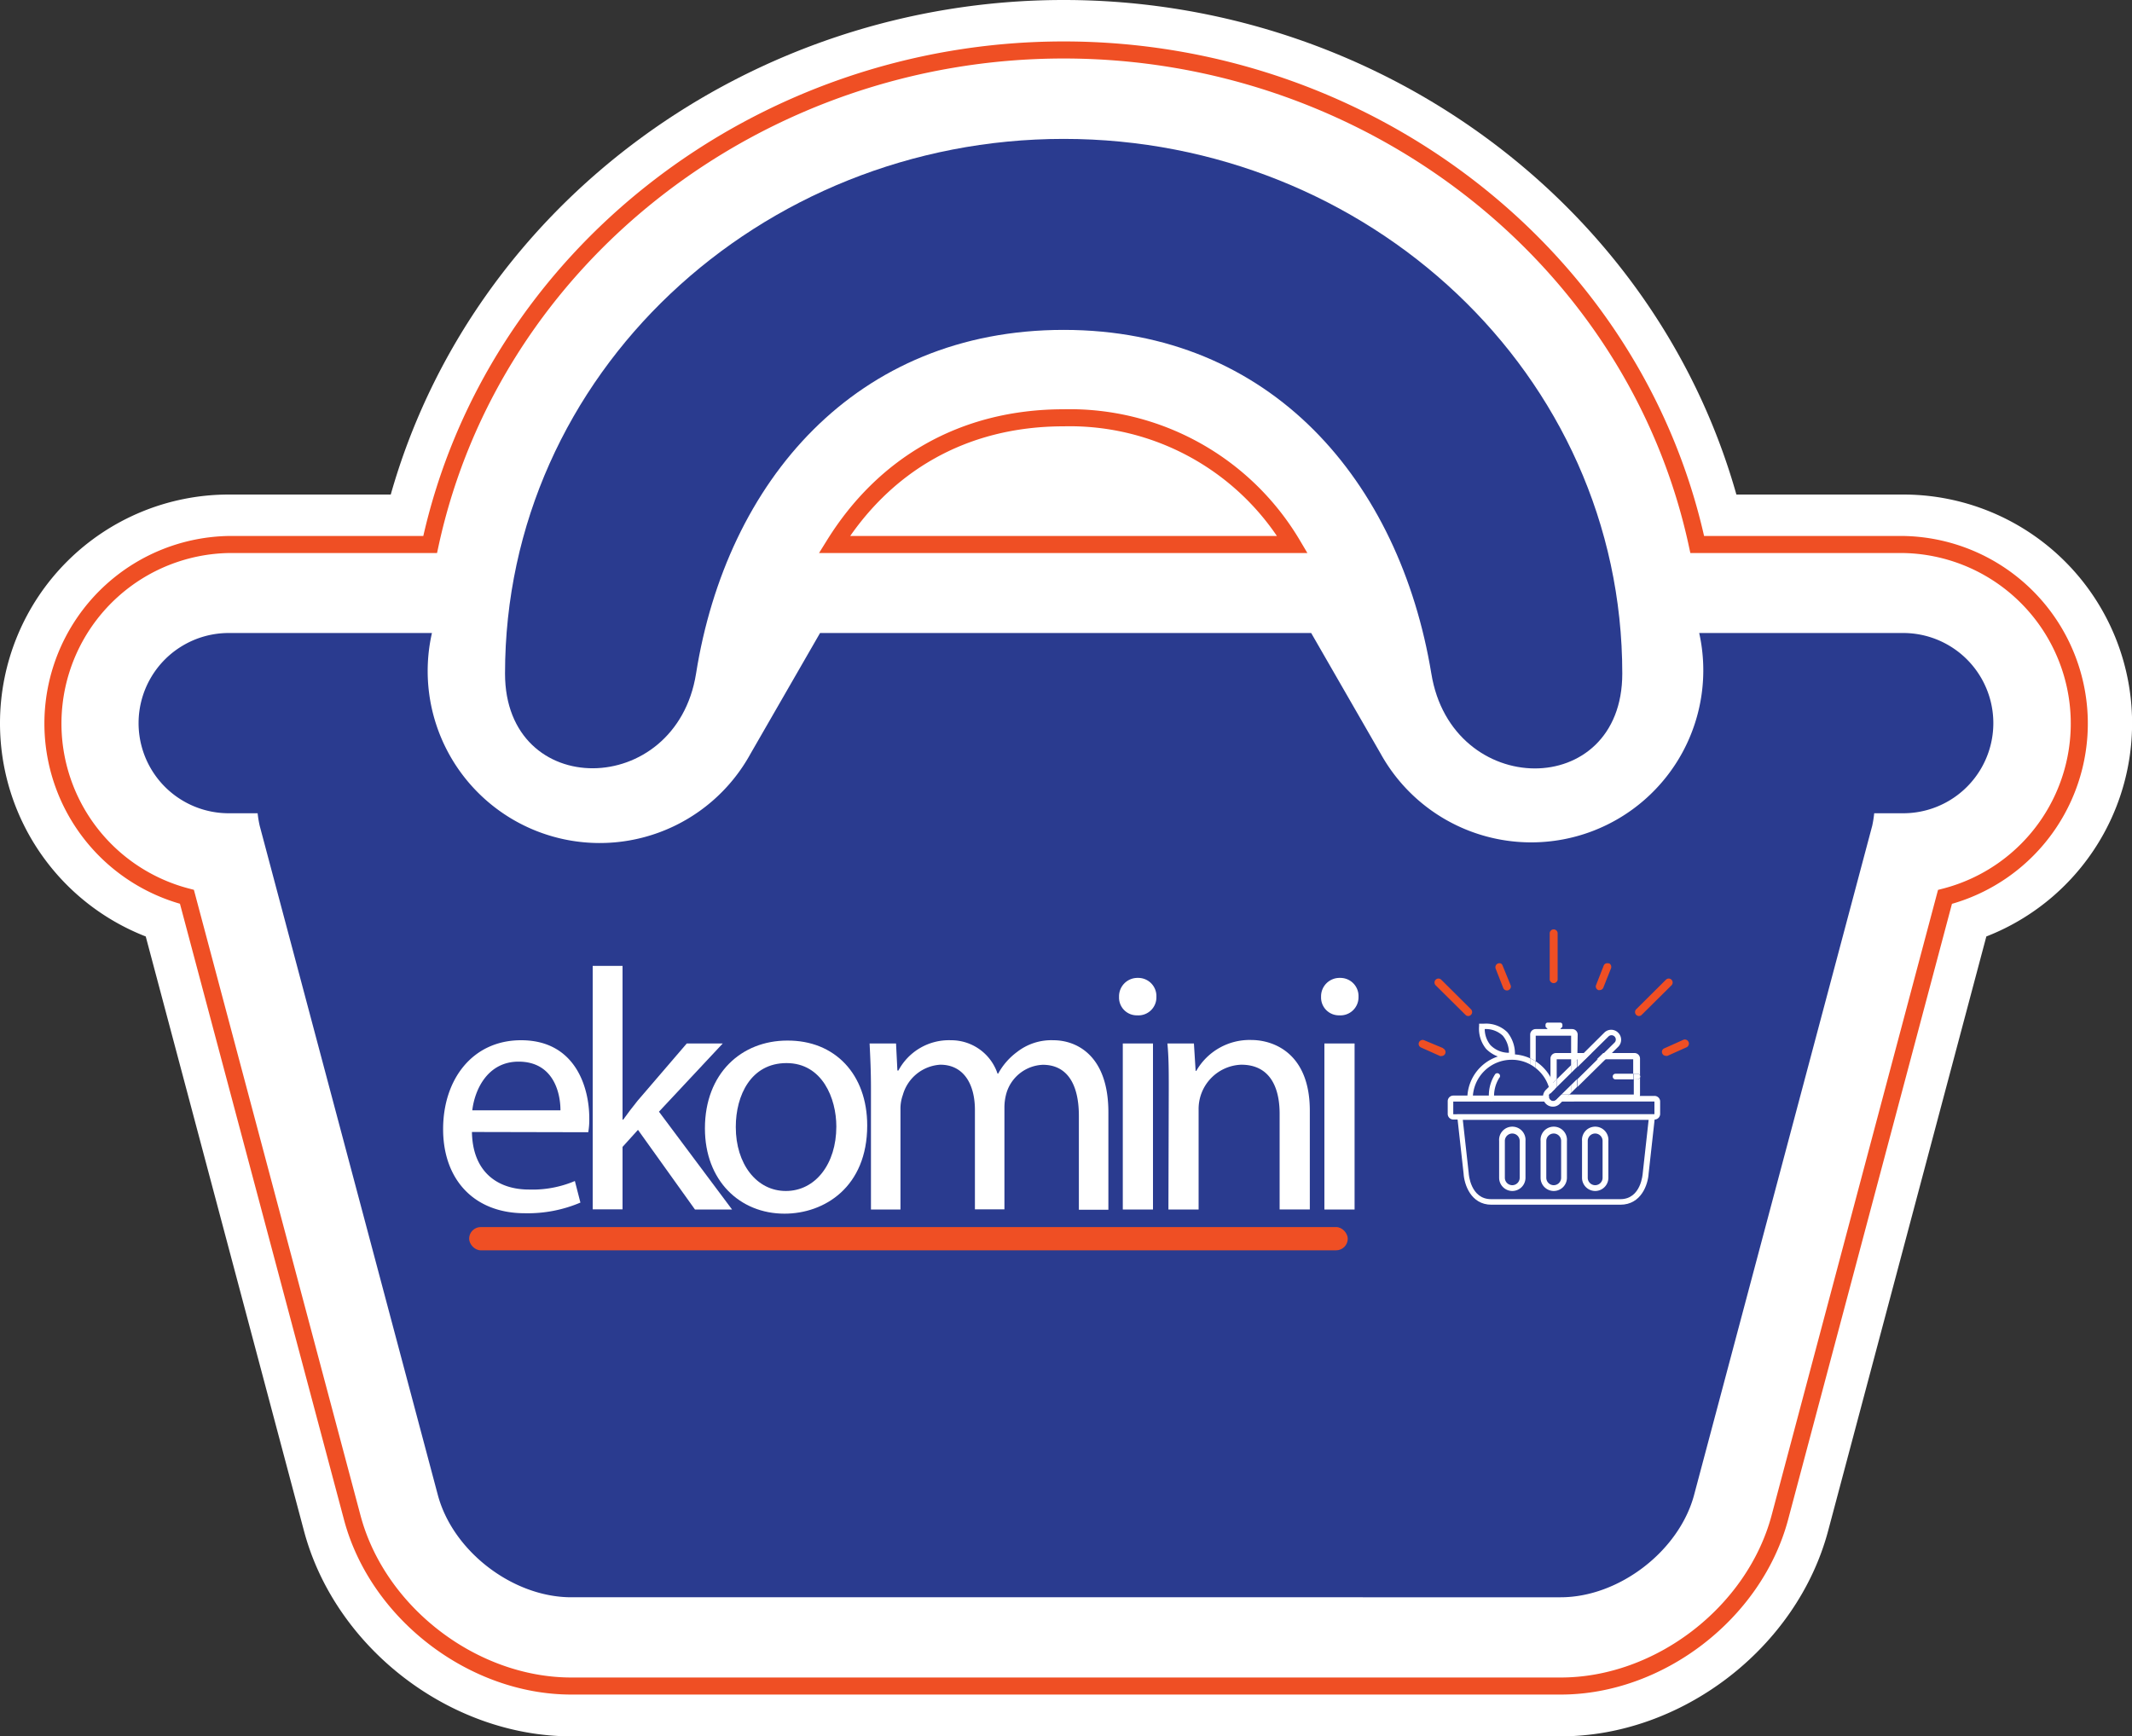 <svg xmlns="http://www.w3.org/2000/svg" viewBox="0 0 250 203.62"><rect x="0" y="0" width="250" height="203.62" fill="#333333" stroke="none"/><g id="f65850ae-9661-404d-89c5-16ba6ed9531e" data-name="Layer 2"><g id="a422d71a-bf59-48d9-abe3-9890033f499c" data-name="Layer 1"><path d="M0,84.81A26.83,26.83,0,0,1,26.82,58h19C55.52,23.78,88.1,0,124.73,0s69.21,23.78,78.88,58h19.57a26.83,26.83,0,0,1,9.74,51.83l-18.55,69.7c-3.66,13.74-17.15,24.11-31.36,24.11H67c-14.22,0-27.71-10.37-31.36-24.11l-18.55-69.7A26.83,26.83,0,0,1,0,84.81Z" style="fill:#fff"/><path d="M223.18,74.24H199.25a20.18,20.18,0,0,1-37.36,14.14l-8.14-14.14H96.16L88,88.41A20.17,20.17,0,0,1,50.65,74.24H26.82a10.57,10.57,0,0,0,0,21.14h3.39a13,13,0,0,0,.24,1.46l20.89,78.49c1.76,6.61,8.8,12,15.65,12H183c6.84,0,13.89-5.42,15.65-12l20.89-78.49a13,13,0,0,0,.23-1.46h3.4a10.57,10.57,0,0,0,0-21.14Z" style="fill:#2a3b8f;fill-rule:evenodd"/><path d="M59.22,79c0-35.19,29.9-62.71,65.51-62.71s65.5,27.52,65.5,62.71c0,14.93-20,14.73-22.39,0-3.72-22.52-18.74-40.31-43.11-40.31S85.2,56.45,81.62,79C79.27,93.71,59.22,93.9,59.22,79Z" style="fill:#2a3b8f;fill-rule:evenodd"/><path d="M97.84,63.86h53.71A30.35,30.35,0,0,0,124.73,49C112.84,49,103.6,54.6,97.84,63.86ZM21.92,105.18a21,21,0,0,1,4.9-41.32H50.44c7.3-33.8,38.61-58,74.29-58s67,24.19,74.29,58h24.16a21,21,0,0,1,4.89,41.33L208.7,178c-3,11.17-14.14,19.74-25.69,19.74H67c-11.55,0-22.71-8.57-25.69-19.74Z" style="fill:none;stroke:#ef4f24;stroke-miterlimit:3.864;stroke-width:2px"/><path d="M55.34,132.76c.08,4.78,3.1,6.75,6.68,6.75a12.71,12.71,0,0,0,5.39-1l.65,2.53a15.76,15.76,0,0,1-6.52,1.25c-6,0-9.58-4-9.58-9.86S55.42,122,61.1,122c6.39,0,8,5.56,8,9.14a8.77,8.77,0,0,1-.12,1.65Zm10.38-2.54c0-2.21-.92-5.71-4.91-5.71-3.62,0-5.14,3.26-5.43,5.71Z" style="fill:#fff"/><path d="M73,131.31h.08c.49-.69,1.13-1.53,1.69-2.22l5.76-6.71h4.22l-7.48,8,8.57,11.47H81.49l-6.68-9.34-1.81,2v7.32H69.5V113.28H73Z" style="fill:#fff"/><path d="M101.69,132c0,7.2-5,10.34-9.7,10.34-5.23,0-9.33-3.86-9.33-10,0-6.47,4.3-10.3,9.65-10.3C97.91,122,101.69,126,101.69,132Zm-15.41.2c0,4.27,2.41,7.48,5.87,7.48s5.92-3.17,5.92-7.56c0-3.3-1.65-7.44-5.84-7.44S86.28,128.49,86.28,132.15Z" style="fill:#fff"/><path d="M102.13,127.65c0-2.06-.08-3.66-.16-5.27h3.1l.16,3.17h.12A6.71,6.71,0,0,1,111.5,122a5.73,5.73,0,0,1,5.47,3.91h.08a7.76,7.76,0,0,1,2.22-2.54,6.53,6.53,0,0,1,4.26-1.37c2.62,0,6.44,1.69,6.44,8.45v11.43h-3.46v-11c0-3.78-1.41-6-4.23-6a4.65,4.65,0,0,0-4.22,3.18,6.08,6.08,0,0,0-.28,1.77v12h-3.46V130.18c0-3.1-1.37-5.31-4.06-5.31a4.87,4.87,0,0,0-4.39,3.54,4.76,4.76,0,0,0-.28,1.73v11.71h-3.46Z" style="fill:#fff"/><path d="M135.6,116.91a2.11,2.11,0,0,1-2.25,2.17,2.08,2.08,0,0,1-2.13-2.17,2.16,2.16,0,0,1,2.21-2.22A2.13,2.13,0,0,1,135.6,116.91Zm-3.94,24.94V122.38h3.54v19.47Z" style="fill:#fff"/><path d="M137.05,127.65c0-2.06,0-3.66-.16-5.27H140l.2,3.21h.08a7.2,7.2,0,0,1,6.43-3.62c2.7,0,6.88,1.61,6.88,8.29v11.59h-3.54V130.62c0-3.13-1.16-5.75-4.5-5.75a5.19,5.19,0,0,0-5,5.27v11.71h-3.54Z" style="fill:#fff"/><path d="M159.3,116.91a2.12,2.12,0,0,1-2.26,2.17,2.09,2.09,0,0,1-2.13-2.17,2.16,2.16,0,0,1,2.21-2.22A2.13,2.13,0,0,1,159.3,116.91Zm-4,24.94V122.38h3.54v19.47Z" style="fill:#fff"/><rect x="55.01" y="143.91" width="103.03" height="2.73" rx="1.37" style="fill:#ef4f24"/><path d="M169.23,122.93,167,122a.45.45,0,0,0-.36,0,.47.47,0,0,0-.25.25.46.46,0,0,0,.24.6l2.23,1a.41.41,0,0,0,.19,0,.46.46,0,0,0,.18-.88Z" style="fill:#ef4f24"/><path d="M169,114.9a.46.46,0,1,0-.65.66l3.49,3.46a.43.43,0,0,0,.32.14.45.45,0,0,0,.33-.14.46.46,0,0,0,0-.65Z" style="fill:#ef4f24"/><path d="M198,122.2a.46.46,0,0,0-.26-.25.43.43,0,0,0-.35,0l-2.23,1a.44.44,0,0,0-.24.6.46.46,0,0,0,.42.28.41.41,0,0,0,.19,0l2.23-1a.45.45,0,0,0,.24-.25A.43.43,0,0,0,198,122.2Z" style="fill:#ef4f24"/><path d="M188.65,113a.5.5,0,0,0-.36,0,.45.45,0,0,0-.24.25l-.89,2.27a.43.43,0,0,0,0,.35.49.49,0,0,0,.26.25.45.45,0,0,0,.16,0,.46.46,0,0,0,.43-.29l.9-2.27a.48.48,0,0,0-.26-.6Z" style="fill:#ef4f24"/><path d="M176.2,113.25A.45.45,0,0,0,176,113a.5.5,0,0,0-.36,0,.48.48,0,0,0-.26.6l.89,2.27a.47.47,0,0,0,.6.26.49.49,0,0,0,.26-.25.43.43,0,0,0,0-.35Z" style="fill:#ef4f24"/><path d="M196,114.9a.46.46,0,0,0-.65,0l-3.49,3.47a.46.46,0,0,0,0,.65.45.45,0,0,0,.33.14.45.45,0,0,0,.32-.14l3.49-3.46A.47.47,0,0,0,196,114.9Z" style="fill:#ef4f24"/><path d="M182.19,109a.46.46,0,0,0-.47.46v5.44a.47.47,0,0,0,.93,0v-5.44A.46.46,0,0,0,182.19,109Z" style="fill:#ef4f24"/><path d="M174.92,129.18a.32.32,0,0,1-.32-.33,4.51,4.51,0,0,1,.74-2.89.33.33,0,0,1,.46,0,.32.32,0,0,1,0,.46,4,4,0,0,0-.59,2.48A.33.33,0,0,1,174.92,129.18Z" style="fill:#fff"/><path d="M177.26,123.65a5.2,5.2,0,0,0-5.2,5.2h.64a4.56,4.56,0,0,1,4.56-4.56,4.49,4.49,0,0,1,2.16.54v-.71A5.2,5.2,0,0,0,177.26,123.65Z" style="fill:#fff"/><path d="M179.42,124.83a4.07,4.07,0,0,1,.65.43v-.79a4.48,4.48,0,0,0-.65-.35Z" style="fill:#fff"/><path d="M177.56,124.14h-.3a3.82,3.82,0,0,1-3-1.13,3.73,3.73,0,0,1-.82-2.67l0-.28H174a3.56,3.56,0,0,1,2.75,1,4,4,0,0,1,.89,2.76Zm-3.46-3.45a3,3,0,0,0,.67,1.88,3,3,0,0,0,2.17.9,3.17,3.17,0,0,0-.72-2A2.9,2.9,0,0,0,174.1,120.69Z" style="fill:#fff"/><path d="M190,141.29H174.89c-2.43,0-3.2-2.4-3.27-3.67l-.77-6.93h23.24l-.77,6.94C193.25,138.89,192.47,141.29,190,141.29Zm-18.47-9.95.69,6.22c0,.14.21,3.08,2.63,3.08H190c2.43,0,2.62-2.94,2.63-3.06l.69-6.24Z" style="fill:#fff"/><path d="M177.33,139.68a1.55,1.55,0,0,1-1.54-1.55v-4.32a1.55,1.55,0,1,1,3.09,0v4.32A1.55,1.55,0,0,1,177.33,139.68Zm0-6.74a.87.87,0,0,0-.87.87v4.32a.87.87,0,0,0,1.74,0v-4.32A.87.87,0,0,0,177.33,132.94Z" style="fill:#fff"/><path d="M182.19,139.68a1.55,1.55,0,0,1-1.54-1.55v-4.32a1.55,1.55,0,1,1,3.09,0v4.32A1.55,1.55,0,0,1,182.19,139.68Zm0-6.74a.87.87,0,0,0-.87.87v4.32a.87.87,0,0,0,1.74,0v-4.32A.87.87,0,0,0,182.19,132.94Z" style="fill:#fff"/><path d="M187.05,139.68a1.55,1.55,0,0,1-1.54-1.55v-4.32a1.55,1.55,0,1,1,3.09,0v4.32A1.55,1.55,0,0,1,187.05,139.68Zm0-6.74a.87.87,0,0,0-.87.87v4.32a.87.87,0,0,0,1.74,0v-4.32A.87.87,0,0,0,187.05,132.94Z" style="fill:#fff"/><path d="M185,121.34a.65.65,0,0,0-.65-.65H183a.07.07,0,0,1,0-.08s.21-.12.21-.25v-.18a.26.26,0,0,0-.26-.25h-1.47a.25.25,0,0,0-.25.25v.18c0,.13.2.25.2.25a.07.07,0,0,1,0,.08h-1.35a.65.65,0,0,0-.65.65v2.78a4.48,4.48,0,0,1,.65.35v-3h4.15v3.5l.73-.72Z" style="fill:#fff"/><path d="M189.74,121.11h0a1.14,1.14,0,0,0-1.62,0L185,124.21v.91l3.61-3.56a.53.53,0,0,1,.35-.15.52.52,0,0,1,.37.16.5.5,0,0,1,.14.35.49.49,0,0,1-.15.36L185,126.54v.91l4.78-4.71A1.16,1.16,0,0,0,189.74,121.11Z" style="fill:#fff"/><path d="M189.11,126.26a.32.32,0,0,0,.32.33h2.12v-.66h-2.12A.32.32,0,0,0,189.11,126.26Z" style="fill:#fff"/><path d="M192,126.59a.33.33,0,0,0,0-.66h-.42v.66Z" style="fill:#fff"/><path d="M182.43,129a.48.48,0,0,1-.35.14.5.5,0,0,1-.35-.86l.08-.08v-.92l-.54.54a1.15,1.15,0,0,0,0,1.63h0a1.16,1.16,0,0,0,.82.34,1.13,1.13,0,0,0,.81-.33l.47-.46h-.93Z" style="fill:#fff"/><polygon points="184.22 127.26 183.09 128.37 184.02 128.37 184.22 128.18 184.22 127.26" style="fill:#fff"/><polygon points="184.22 125.84 184.22 124.93 182.54 126.58 182.54 127.5 184.22 125.84" style="fill:#fff"/><polygon points="182.54 127.5 182.54 126.58 181.81 127.3 181.81 128.22 182.54 127.5" style="fill:#fff"/><path d="M183.09,128.37l-.65.65h.92l.66-.65Z" style="fill:#fff"/><polygon points="184.22 127.26 184.22 128.18 184.95 127.45 184.95 126.54 184.22 127.26" style="fill:#fff"/><polygon points="184.95 125.12 184.95 124.21 184.22 124.93 184.22 125.84 184.95 125.12" style="fill:#fff"/><path d="M182.46,123.5a.65.65,0,0,0-.65.64v3.16l.73-.72v-2.35h3.32l.74-.73Z" style="fill:#fff"/><path d="M191.68,123.5H188l-.75.73h4.26v1.7H192a.33.33,0,0,1,0,.66h-.42v1.78H184l-.66.65h8.32a.65.65,0,0,0,.65-.64v-4.24A.65.65,0,0,0,191.68,123.5Z" style="fill:#fff"/><path d="M194,128.53h-11l-.51.49a.49.49,0,0,1-.65,0,.48.48,0,0,1-.18-.53H170.42a.66.66,0,0,0-.66.66v1.49a.66.66,0,0,0,.66.66H194a.66.66,0,0,0,.67-.66v-1.49A.66.66,0,0,0,194,128.53Zm0,2.15H170.41v-1.49H194Z" style="fill:#fff"/><path d="M182.34,127.7a5.25,5.25,0,0,0-2.27-3.23v.79a4.56,4.56,0,0,1,1.72,3l0,0Z" style="fill:#fff"/></g></g></svg>